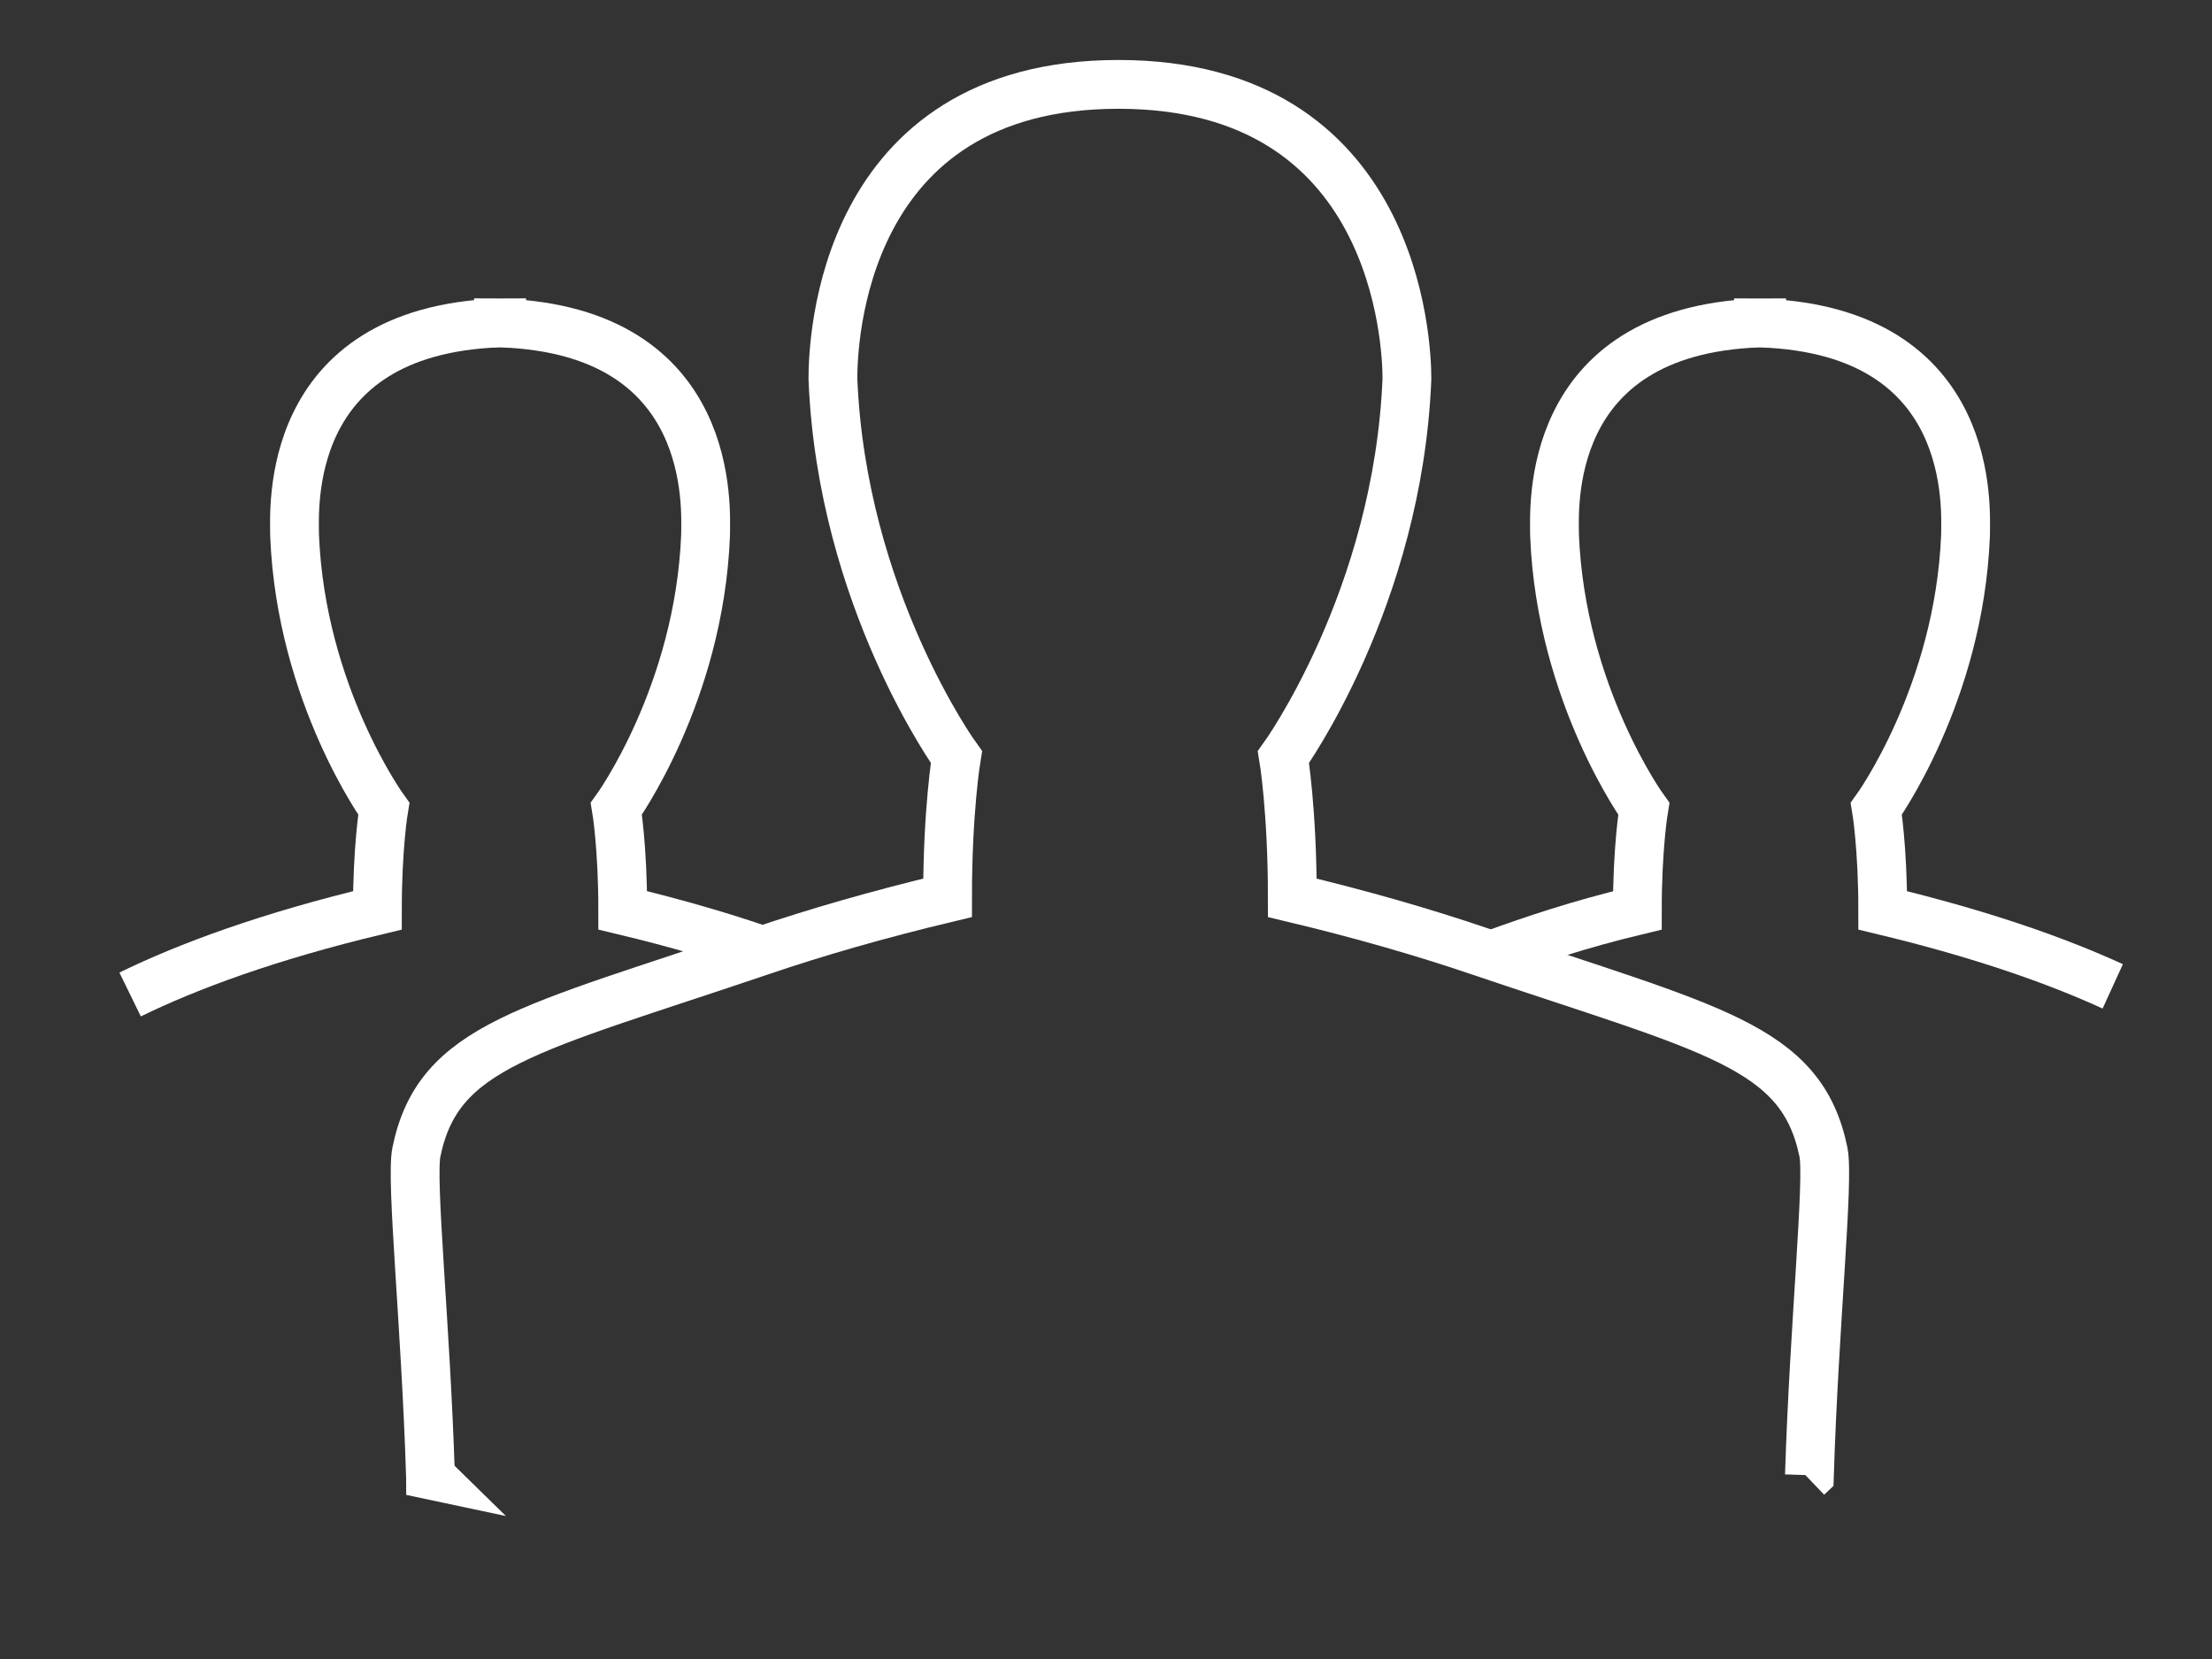 <?xml version="1.0" encoding="UTF-8" standalone="no"?>
<svg width="68px" height="51px" viewBox="0 0 68 51" version="1.1" xmlns="http://www.w3.org/2000/svg" xmlns:xlink="http://www.w3.org/1999/xlink" xmlns:sketch="http://www.bohemiancoding.com/sketch/ns">
    <rect x="0" y="0" width="68" height="51" fill="#333333" stroke="none"/>
    <!-- Generator: Sketch 3.3 (11970) - http://www.bohemiancoding.com/sketch -->
    <title>operations</title>
    <desc>Created with Sketch.</desc>
    <defs></defs>
    <g id="Home" stroke="none" stroke-width="1" fill="none" fill-rule="evenodd" sketch:type="MSPage">
        <g id="Desktop-HD" sketch:type="MSArtboardGroup" transform="translate(-845, -309)" stroke-width="1.5" stroke="#FFFFFF">
            <g id="Hero---map" sketch:type="MSLayerGroup" transform="translate(-8, -3)">
                <g id="Hero-text" transform="translate(29, 69)" sketch:type="MSShapeGroup">
                    <g id="Capabilities" transform="translate(368, 242)">
                        <g id="operations" transform="translate(460, 3)">
                            <g id="Group">
                                <path d="M19.441,27.221 C18.208,26.796 16.786,26.378 15.144,25.985 C15.144,24.031 14.948,22.861 14.948,22.861 C14.948,22.861 17.496,19.345 17.69,14.461 C17.69,13.685 18.072,8.178 11.422,7.929 L11.422,7.922 C11.405,7.922 11.39,7.925 11.372,7.925 C11.355,7.925 11.342,7.922 11.324,7.922 L11.324,7.928 C4.674,8.179 5.056,13.686 5.056,14.462 C5.25,19.346 7.798,22.862 7.798,22.862 C7.798,22.862 7.601,24.032 7.601,25.986 C4.219,26.796 1.769,27.708 0,28.572" id="Shape"></path>
                                <path d="M60.949,28.322 C59.229,27.535 56.935,26.72 53.878,25.986 C53.878,24.032 53.681,22.862 53.681,22.862 C53.681,22.862 56.229,19.346 56.423,14.462 C56.423,13.686 56.806,8.179 50.155,7.93 L50.155,7.923 C50.138,7.923 50.124,7.926 50.107,7.926 C50.089,7.926 50.075,7.923 50.058,7.923 L50.058,7.929 C43.407,8.18 43.789,13.687 43.789,14.463 C43.984,19.347 46.532,22.863 46.532,22.863 C46.532,22.863 46.334,24.033 46.334,25.987 C44.517,26.423 43.161,26.885 41.846,27.359" id="Shape"></path>
                                <path id="Shape" d="M9.236,43.349 C9.236,43.364 9.237,43.378 9.237,43.391 C9.258,43.397 9.281,43.403 9.302,43.407 C9.281,43.386 9.257,43.369 9.236,43.349 L9.236,43.349 Z"></path>
                                <path d="M51.558,43.407 C51.58,43.386 51.602,43.37 51.624,43.349 C51.77,38.707 52.231,34.275 52.055,33.416 C51.38,30.134 48.635,29.668 41.417,27.222 C39.772,26.664 37.888,26.116 35.728,25.6 C35.728,22.894 35.455,21.273 35.455,21.273 C35.455,21.273 38.98,16.405 39.251,9.642 C39.251,8.568 38.941,0.594 30.383,0.594 C21.825,0.594 21.605,8.567 21.605,9.642 C21.874,16.404 25.402,21.273 25.402,21.273 C25.402,21.273 25.129,22.894 25.129,25.6 C22.969,26.116 21.083,26.664 19.439,27.222 C12.221,29.668 9.474,30.134 8.801,33.416 C8.624,34.275 9.086,38.708 9.233,43.349 C9.254,43.37 9.277,43.386 9.299,43.407" id="Shape"></path>
                            </g>
                        </g>
                    </g>
                </g>
            </g>
        </g>
    </g>
</svg>